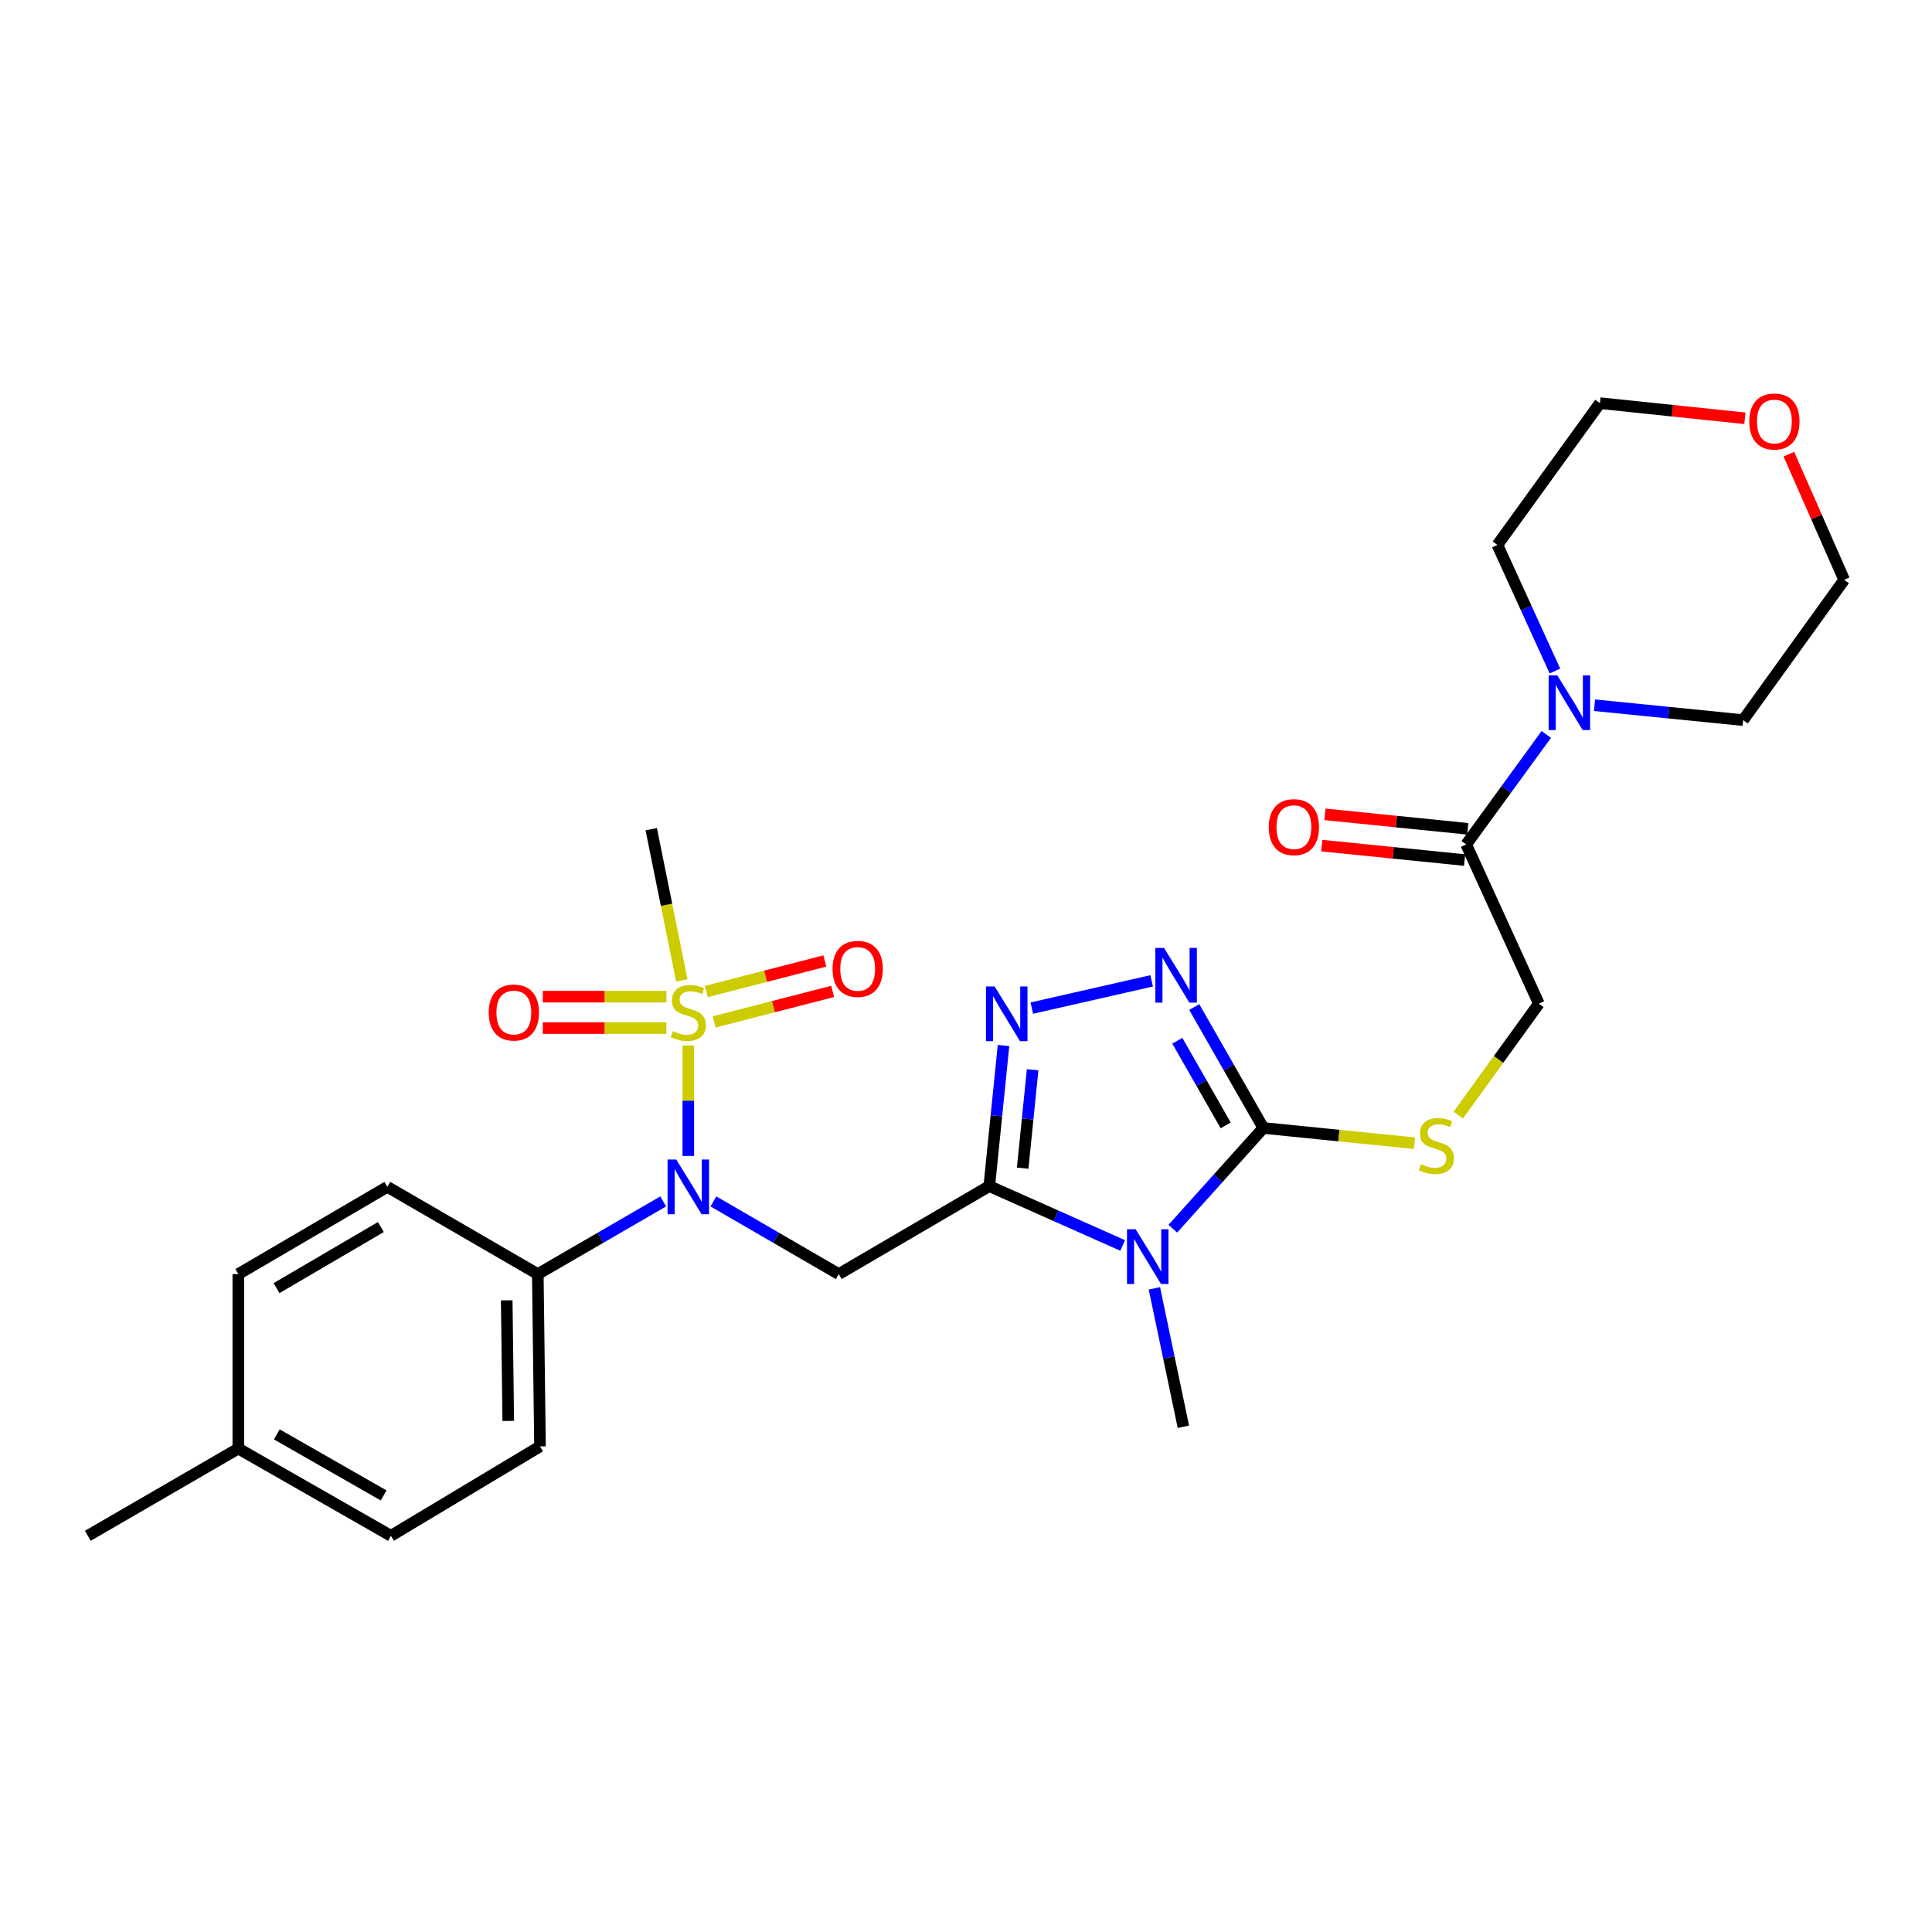 <?xml version='1.0' encoding='iso-8859-1'?>
<svg version='1.1' baseProfile='full'
              xmlns='http://www.w3.org/2000/svg'
                      xmlns:rdkit='http://www.rdkit.org/xml'
                      xmlns:xlink='http://www.w3.org/1999/xlink'
                  xml:space='preserve'
width='1000px' height='1000px' viewBox='0 0 1000 1000'>
<!-- END OF HEADER -->
<rect style='opacity:1.0;fill:#FFFFFF;stroke:none' width='1000' height='1000' x='0' y='0'> </rect>
<path class='bond-0' d='M 512.049,613.927 L 546.568,629.291' style='fill:none;fill-rule:evenodd;stroke:#000000;stroke-width:6px;stroke-linecap:butt;stroke-linejoin:miter;stroke-opacity:1' />
<path class='bond-0' d='M 546.568,629.291 L 581.088,644.656' style='fill:none;fill-rule:evenodd;stroke:#0000FF;stroke-width:6px;stroke-linecap:butt;stroke-linejoin:miter;stroke-opacity:1' />
<path class='bond-3' d='M 512.049,613.927 L 515.735,577.539' style='fill:none;fill-rule:evenodd;stroke:#000000;stroke-width:6px;stroke-linecap:butt;stroke-linejoin:miter;stroke-opacity:1' />
<path class='bond-3' d='M 515.735,577.539 L 519.42,541.151' style='fill:none;fill-rule:evenodd;stroke:#0000FF;stroke-width:6px;stroke-linecap:butt;stroke-linejoin:miter;stroke-opacity:1' />
<path class='bond-3' d='M 529.33,604.649 L 531.91,579.177' style='fill:none;fill-rule:evenodd;stroke:#000000;stroke-width:6px;stroke-linecap:butt;stroke-linejoin:miter;stroke-opacity:1' />
<path class='bond-3' d='M 531.91,579.177 L 534.49,553.706' style='fill:none;fill-rule:evenodd;stroke:#0000FF;stroke-width:6px;stroke-linecap:butt;stroke-linejoin:miter;stroke-opacity:1' />
<path class='bond-4' d='M 512.049,613.927 L 434.145,659.468' style='fill:none;fill-rule:evenodd;stroke:#000000;stroke-width:6px;stroke-linecap:butt;stroke-linejoin:miter;stroke-opacity:1' />
<path class='bond-2' d='M 607.051,635.988 L 630.477,609.909' style='fill:none;fill-rule:evenodd;stroke:#0000FF;stroke-width:6px;stroke-linecap:butt;stroke-linejoin:miter;stroke-opacity:1' />
<path class='bond-2' d='M 630.477,609.909 L 653.903,583.831' style='fill:none;fill-rule:evenodd;stroke:#000000;stroke-width:6px;stroke-linecap:butt;stroke-linejoin:miter;stroke-opacity:1' />
<path class='bond-18' d='M 597.509,666.845 L 605.013,702.668' style='fill:none;fill-rule:evenodd;stroke:#0000FF;stroke-width:6px;stroke-linecap:butt;stroke-linejoin:miter;stroke-opacity:1' />
<path class='bond-18' d='M 605.013,702.668 L 612.516,738.492' style='fill:none;fill-rule:evenodd;stroke:#000000;stroke-width:6px;stroke-linecap:butt;stroke-linejoin:miter;stroke-opacity:1' />
<path class='bond-1' d='M 356.268,541.138 L 356.268,569.732' style='fill:none;fill-rule:evenodd;stroke:#CCCC00;stroke-width:6px;stroke-linecap:butt;stroke-linejoin:miter;stroke-opacity:1' />
<path class='bond-1' d='M 356.268,569.732 L 356.268,598.326' style='fill:none;fill-rule:evenodd;stroke:#0000FF;stroke-width:6px;stroke-linecap:butt;stroke-linejoin:miter;stroke-opacity:1' />
<path class='bond-10' d='M 344.93,515.871 L 312.938,515.871' style='fill:none;fill-rule:evenodd;stroke:#CCCC00;stroke-width:6px;stroke-linecap:butt;stroke-linejoin:miter;stroke-opacity:1' />
<path class='bond-10' d='M 312.938,515.871 L 280.945,515.871' style='fill:none;fill-rule:evenodd;stroke:#FF0000;stroke-width:6px;stroke-linecap:butt;stroke-linejoin:miter;stroke-opacity:1' />
<path class='bond-10' d='M 344.93,532.129 L 312.938,532.129' style='fill:none;fill-rule:evenodd;stroke:#CCCC00;stroke-width:6px;stroke-linecap:butt;stroke-linejoin:miter;stroke-opacity:1' />
<path class='bond-10' d='M 312.938,532.129 L 280.945,532.129' style='fill:none;fill-rule:evenodd;stroke:#FF0000;stroke-width:6px;stroke-linecap:butt;stroke-linejoin:miter;stroke-opacity:1' />
<path class='bond-11' d='M 369.639,528.951 L 400.316,521.049' style='fill:none;fill-rule:evenodd;stroke:#CCCC00;stroke-width:6px;stroke-linecap:butt;stroke-linejoin:miter;stroke-opacity:1' />
<path class='bond-11' d='M 400.316,521.049 L 430.993,513.148' style='fill:none;fill-rule:evenodd;stroke:#FF0000;stroke-width:6px;stroke-linecap:butt;stroke-linejoin:miter;stroke-opacity:1' />
<path class='bond-11' d='M 365.583,513.206 L 396.261,505.305' style='fill:none;fill-rule:evenodd;stroke:#CCCC00;stroke-width:6px;stroke-linecap:butt;stroke-linejoin:miter;stroke-opacity:1' />
<path class='bond-11' d='M 396.261,505.305 L 426.938,497.403' style='fill:none;fill-rule:evenodd;stroke:#FF0000;stroke-width:6px;stroke-linecap:butt;stroke-linejoin:miter;stroke-opacity:1' />
<path class='bond-19' d='M 352.92,507.462 L 344.997,468.325' style='fill:none;fill-rule:evenodd;stroke:#CCCC00;stroke-width:6px;stroke-linecap:butt;stroke-linejoin:miter;stroke-opacity:1' />
<path class='bond-19' d='M 344.997,468.325 L 337.074,429.187' style='fill:none;fill-rule:evenodd;stroke:#000000;stroke-width:6px;stroke-linecap:butt;stroke-linejoin:miter;stroke-opacity:1' />
<path class='bond-9' d='M 653.903,583.831 L 693.011,587.776' style='fill:none;fill-rule:evenodd;stroke:#000000;stroke-width:6px;stroke-linecap:butt;stroke-linejoin:miter;stroke-opacity:1' />
<path class='bond-9' d='M 693.011,587.776 L 732.12,591.72' style='fill:none;fill-rule:evenodd;stroke:#CCCC00;stroke-width:6px;stroke-linecap:butt;stroke-linejoin:miter;stroke-opacity:1' />
<path class='bond-28' d='M 653.903,583.831 L 636.022,552.536' style='fill:none;fill-rule:evenodd;stroke:#000000;stroke-width:6px;stroke-linecap:butt;stroke-linejoin:miter;stroke-opacity:1' />
<path class='bond-28' d='M 636.022,552.536 L 618.141,521.242' style='fill:none;fill-rule:evenodd;stroke:#0000FF;stroke-width:6px;stroke-linecap:butt;stroke-linejoin:miter;stroke-opacity:1' />
<path class='bond-28' d='M 634.422,582.508 L 621.905,560.602' style='fill:none;fill-rule:evenodd;stroke:#000000;stroke-width:6px;stroke-linecap:butt;stroke-linejoin:miter;stroke-opacity:1' />
<path class='bond-28' d='M 621.905,560.602 L 609.389,538.696' style='fill:none;fill-rule:evenodd;stroke:#0000FF;stroke-width:6px;stroke-linecap:butt;stroke-linejoin:miter;stroke-opacity:1' />
<path class='bond-5' d='M 534.069,521.795 L 596.095,507.685' style='fill:none;fill-rule:evenodd;stroke:#0000FF;stroke-width:6px;stroke-linecap:butt;stroke-linejoin:miter;stroke-opacity:1' />
<path class='bond-6' d='M 434.145,659.468 L 401.702,640.657' style='fill:none;fill-rule:evenodd;stroke:#000000;stroke-width:6px;stroke-linecap:butt;stroke-linejoin:miter;stroke-opacity:1' />
<path class='bond-6' d='M 401.702,640.657 L 369.258,621.847' style='fill:none;fill-rule:evenodd;stroke:#0000FF;stroke-width:6px;stroke-linecap:butt;stroke-linejoin:miter;stroke-opacity:1' />
<path class='bond-12' d='M 343.277,621.845 L 310.82,640.656' style='fill:none;fill-rule:evenodd;stroke:#0000FF;stroke-width:6px;stroke-linecap:butt;stroke-linejoin:miter;stroke-opacity:1' />
<path class='bond-12' d='M 310.82,640.656 L 278.363,659.468' style='fill:none;fill-rule:evenodd;stroke:#000000;stroke-width:6px;stroke-linecap:butt;stroke-linejoin:miter;stroke-opacity:1' />
<path class='bond-7' d='M 758.895,437.082 L 796.515,519.493' style='fill:none;fill-rule:evenodd;stroke:#000000;stroke-width:6px;stroke-linecap:butt;stroke-linejoin:miter;stroke-opacity:1' />
<path class='bond-8' d='M 758.895,437.082 L 779.623,408.616' style='fill:none;fill-rule:evenodd;stroke:#000000;stroke-width:6px;stroke-linecap:butt;stroke-linejoin:miter;stroke-opacity:1' />
<path class='bond-8' d='M 779.623,408.616 L 800.35,380.149' style='fill:none;fill-rule:evenodd;stroke:#0000FF;stroke-width:6px;stroke-linecap:butt;stroke-linejoin:miter;stroke-opacity:1' />
<path class='bond-14' d='M 759.714,428.994 L 722.746,425.25' style='fill:none;fill-rule:evenodd;stroke:#000000;stroke-width:6px;stroke-linecap:butt;stroke-linejoin:miter;stroke-opacity:1' />
<path class='bond-14' d='M 722.746,425.25 L 685.778,421.505' style='fill:none;fill-rule:evenodd;stroke:#FF0000;stroke-width:6px;stroke-linecap:butt;stroke-linejoin:miter;stroke-opacity:1' />
<path class='bond-14' d='M 758.076,445.169 L 721.108,441.425' style='fill:none;fill-rule:evenodd;stroke:#000000;stroke-width:6px;stroke-linecap:butt;stroke-linejoin:miter;stroke-opacity:1' />
<path class='bond-14' d='M 721.108,441.425 L 684.14,437.681' style='fill:none;fill-rule:evenodd;stroke:#FF0000;stroke-width:6px;stroke-linecap:butt;stroke-linejoin:miter;stroke-opacity:1' />
<path class='bond-23' d='M 825.312,365.024 L 863.775,368.879' style='fill:none;fill-rule:evenodd;stroke:#0000FF;stroke-width:6px;stroke-linecap:butt;stroke-linejoin:miter;stroke-opacity:1' />
<path class='bond-23' d='M 863.775,368.879 L 902.239,372.735' style='fill:none;fill-rule:evenodd;stroke:#000000;stroke-width:6px;stroke-linecap:butt;stroke-linejoin:miter;stroke-opacity:1' />
<path class='bond-24' d='M 804.828,347.317 L 789.941,314.688' style='fill:none;fill-rule:evenodd;stroke:#0000FF;stroke-width:6px;stroke-linecap:butt;stroke-linejoin:miter;stroke-opacity:1' />
<path class='bond-24' d='M 789.941,314.688 L 775.054,282.059' style='fill:none;fill-rule:evenodd;stroke:#000000;stroke-width:6px;stroke-linecap:butt;stroke-linejoin:miter;stroke-opacity:1' />
<path class='bond-13' d='M 754.793,577.179 L 775.654,548.336' style='fill:none;fill-rule:evenodd;stroke:#CCCC00;stroke-width:6px;stroke-linecap:butt;stroke-linejoin:miter;stroke-opacity:1' />
<path class='bond-13' d='M 775.654,548.336 L 796.515,519.493' style='fill:none;fill-rule:evenodd;stroke:#000000;stroke-width:6px;stroke-linecap:butt;stroke-linejoin:miter;stroke-opacity:1' />
<path class='bond-16' d='M 278.363,659.468 L 279.502,748.645' style='fill:none;fill-rule:evenodd;stroke:#000000;stroke-width:6px;stroke-linecap:butt;stroke-linejoin:miter;stroke-opacity:1' />
<path class='bond-16' d='M 262.277,673.052 L 263.074,735.476' style='fill:none;fill-rule:evenodd;stroke:#000000;stroke-width:6px;stroke-linecap:butt;stroke-linejoin:miter;stroke-opacity:1' />
<path class='bond-17' d='M 278.363,659.468 L 200.486,614.315' style='fill:none;fill-rule:evenodd;stroke:#000000;stroke-width:6px;stroke-linecap:butt;stroke-linejoin:miter;stroke-opacity:1' />
<path class='bond-15' d='M 903.155,216.499 L 865.642,212.585' style='fill:none;fill-rule:evenodd;stroke:#FF0000;stroke-width:6px;stroke-linecap:butt;stroke-linejoin:miter;stroke-opacity:1' />
<path class='bond-15' d='M 865.642,212.585 L 828.128,208.671' style='fill:none;fill-rule:evenodd;stroke:#000000;stroke-width:6px;stroke-linecap:butt;stroke-linejoin:miter;stroke-opacity:1' />
<path class='bond-30' d='M 925.911,235.092 L 940.228,267.608' style='fill:none;fill-rule:evenodd;stroke:#FF0000;stroke-width:6px;stroke-linecap:butt;stroke-linejoin:miter;stroke-opacity:1' />
<path class='bond-30' d='M 940.228,267.608 L 954.545,300.124' style='fill:none;fill-rule:evenodd;stroke:#000000;stroke-width:6px;stroke-linecap:butt;stroke-linejoin:miter;stroke-opacity:1' />
<path class='bond-20' d='M 279.502,748.645 L 202.356,794.927' style='fill:none;fill-rule:evenodd;stroke:#000000;stroke-width:6px;stroke-linecap:butt;stroke-linejoin:miter;stroke-opacity:1' />
<path class='bond-21' d='M 200.486,614.315 L 123.35,659.468' style='fill:none;fill-rule:evenodd;stroke:#000000;stroke-width:6px;stroke-linecap:butt;stroke-linejoin:miter;stroke-opacity:1' />
<path class='bond-21' d='M 197.129,635.119 L 143.134,666.726' style='fill:none;fill-rule:evenodd;stroke:#000000;stroke-width:6px;stroke-linecap:butt;stroke-linejoin:miter;stroke-opacity:1' />
<path class='bond-29' d='M 202.356,794.927 L 123.35,749.765' style='fill:none;fill-rule:evenodd;stroke:#000000;stroke-width:6px;stroke-linecap:butt;stroke-linejoin:miter;stroke-opacity:1' />
<path class='bond-29' d='M 198.574,774.037 L 143.269,742.424' style='fill:none;fill-rule:evenodd;stroke:#000000;stroke-width:6px;stroke-linecap:butt;stroke-linejoin:miter;stroke-opacity:1' />
<path class='bond-22' d='M 123.35,659.468 L 123.35,749.765' style='fill:none;fill-rule:evenodd;stroke:#000000;stroke-width:6px;stroke-linecap:butt;stroke-linejoin:miter;stroke-opacity:1' />
<path class='bond-27' d='M 123.35,749.765 L 45.455,794.927' style='fill:none;fill-rule:evenodd;stroke:#000000;stroke-width:6px;stroke-linecap:butt;stroke-linejoin:miter;stroke-opacity:1' />
<path class='bond-26' d='M 902.239,372.735 L 954.545,300.124' style='fill:none;fill-rule:evenodd;stroke:#000000;stroke-width:6px;stroke-linecap:butt;stroke-linejoin:miter;stroke-opacity:1' />
<path class='bond-25' d='M 775.054,282.059 L 828.128,208.671' style='fill:none;fill-rule:evenodd;stroke:#000000;stroke-width:6px;stroke-linecap:butt;stroke-linejoin:miter;stroke-opacity:1' />
<path  class='atom-1' d='M 587.812 636.276
L 597.092 651.276
Q 598.012 652.756, 599.492 655.436
Q 600.972 658.116, 601.052 658.276
L 601.052 636.276
L 604.812 636.276
L 604.812 664.596
L 600.932 664.596
L 590.972 648.196
Q 589.812 646.276, 588.572 644.076
Q 587.372 641.876, 587.012 641.196
L 587.012 664.596
L 583.332 664.596
L 583.332 636.276
L 587.812 636.276
' fill='#0000FF'/>
<path  class='atom-2' d='M 348.268 533.72
Q 348.588 533.84, 349.908 534.4
Q 351.228 534.96, 352.668 535.32
Q 354.148 535.64, 355.588 535.64
Q 358.268 535.64, 359.828 534.36
Q 361.388 533.04, 361.388 530.76
Q 361.388 529.2, 360.588 528.24
Q 359.828 527.28, 358.628 526.76
Q 357.428 526.24, 355.428 525.64
Q 352.908 524.88, 351.388 524.16
Q 349.908 523.44, 348.828 521.92
Q 347.788 520.4, 347.788 517.84
Q 347.788 514.28, 350.188 512.08
Q 352.628 509.88, 357.428 509.88
Q 360.708 509.88, 364.428 511.44
L 363.508 514.52
Q 360.108 513.12, 357.548 513.12
Q 354.788 513.12, 353.268 514.28
Q 351.748 515.4, 351.788 517.36
Q 351.788 518.88, 352.548 519.8
Q 353.348 520.72, 354.468 521.24
Q 355.628 521.76, 357.548 522.36
Q 360.108 523.16, 361.628 523.96
Q 363.148 524.76, 364.228 526.4
Q 365.348 528, 365.348 530.76
Q 365.348 534.68, 362.708 536.8
Q 360.108 538.88, 355.748 538.88
Q 353.228 538.88, 351.308 538.32
Q 349.428 537.8, 347.188 536.88
L 348.268 533.72
' fill='#CCCC00'/>
<path  class='atom-4' d='M 514.822 510.59
L 524.102 525.59
Q 525.022 527.07, 526.502 529.75
Q 527.982 532.43, 528.062 532.59
L 528.062 510.59
L 531.822 510.59
L 531.822 538.91
L 527.942 538.91
L 517.982 522.51
Q 516.822 520.59, 515.582 518.39
Q 514.382 516.19, 514.022 515.51
L 514.022 538.91
L 510.342 538.91
L 510.342 510.59
L 514.822 510.59
' fill='#0000FF'/>
<path  class='atom-6' d='M 602.49 490.646
L 611.77 505.646
Q 612.69 507.126, 614.17 509.806
Q 615.65 512.486, 615.73 512.646
L 615.73 490.646
L 619.49 490.646
L 619.49 518.966
L 615.61 518.966
L 605.65 502.566
Q 604.49 500.646, 603.25 498.446
Q 602.05 496.246, 601.69 495.566
L 601.69 518.966
L 598.01 518.966
L 598.01 490.646
L 602.49 490.646
' fill='#0000FF'/>
<path  class='atom-7' d='M 350.008 600.155
L 359.288 615.155
Q 360.208 616.635, 361.688 619.315
Q 363.168 621.995, 363.248 622.155
L 363.248 600.155
L 367.008 600.155
L 367.008 628.475
L 363.128 628.475
L 353.168 612.075
Q 352.008 610.155, 350.768 607.955
Q 349.568 605.755, 349.208 605.075
L 349.208 628.475
L 345.528 628.475
L 345.528 600.155
L 350.008 600.155
' fill='#0000FF'/>
<path  class='atom-9' d='M 806.053 349.561
L 815.333 364.561
Q 816.253 366.041, 817.733 368.721
Q 819.213 371.401, 819.293 371.561
L 819.293 349.561
L 823.053 349.561
L 823.053 377.881
L 819.173 377.881
L 809.213 361.481
Q 808.053 359.561, 806.813 357.361
Q 805.613 355.161, 805.253 354.481
L 805.253 377.881
L 801.573 377.881
L 801.573 349.561
L 806.053 349.561
' fill='#0000FF'/>
<path  class='atom-10' d='M 735.45 602.583
Q 735.77 602.703, 737.09 603.263
Q 738.41 603.823, 739.85 604.183
Q 741.33 604.503, 742.77 604.503
Q 745.45 604.503, 747.01 603.223
Q 748.57 601.903, 748.57 599.623
Q 748.57 598.063, 747.77 597.103
Q 747.01 596.143, 745.81 595.623
Q 744.61 595.103, 742.61 594.503
Q 740.09 593.743, 738.57 593.023
Q 737.09 592.303, 736.01 590.783
Q 734.97 589.263, 734.97 586.703
Q 734.97 583.143, 737.37 580.943
Q 739.81 578.743, 744.61 578.743
Q 747.89 578.743, 751.61 580.303
L 750.69 583.383
Q 747.29 581.983, 744.73 581.983
Q 741.97 581.983, 740.45 583.143
Q 738.93 584.263, 738.97 586.223
Q 738.97 587.743, 739.73 588.663
Q 740.53 589.583, 741.65 590.103
Q 742.81 590.623, 744.73 591.223
Q 747.29 592.023, 748.81 592.823
Q 750.33 593.623, 751.41 595.263
Q 752.53 596.863, 752.53 599.623
Q 752.53 603.543, 749.89 605.663
Q 747.29 607.743, 742.93 607.743
Q 740.41 607.743, 738.49 607.183
Q 736.61 606.663, 734.37 605.743
L 735.45 602.583
' fill='#CCCC00'/>
<path  class='atom-11' d='M 252.971 524.08
Q 252.971 517.28, 256.331 513.48
Q 259.691 509.68, 265.971 509.68
Q 272.251 509.68, 275.611 513.48
Q 278.971 517.28, 278.971 524.08
Q 278.971 530.96, 275.571 534.88
Q 272.171 538.76, 265.971 538.76
Q 259.731 538.76, 256.331 534.88
Q 252.971 531, 252.971 524.08
M 265.971 535.56
Q 270.291 535.56, 272.611 532.68
Q 274.971 529.76, 274.971 524.08
Q 274.971 518.52, 272.611 515.72
Q 270.291 512.88, 265.971 512.88
Q 261.651 512.88, 259.291 515.68
Q 256.971 518.48, 256.971 524.08
Q 256.971 529.8, 259.291 532.68
Q 261.651 535.56, 265.971 535.56
' fill='#FF0000'/>
<path  class='atom-12' d='M 430.936 501.499
Q 430.936 494.699, 434.296 490.899
Q 437.656 487.099, 443.936 487.099
Q 450.216 487.099, 453.576 490.899
Q 456.936 494.699, 456.936 501.499
Q 456.936 508.379, 453.536 512.299
Q 450.136 516.179, 443.936 516.179
Q 437.696 516.179, 434.296 512.299
Q 430.936 508.419, 430.936 501.499
M 443.936 512.979
Q 448.256 512.979, 450.576 510.099
Q 452.936 507.179, 452.936 501.499
Q 452.936 495.939, 450.576 493.139
Q 448.256 490.299, 443.936 490.299
Q 439.616 490.299, 437.256 493.099
Q 434.936 495.899, 434.936 501.499
Q 434.936 507.219, 437.256 510.099
Q 439.616 512.979, 443.936 512.979
' fill='#FF0000'/>
<path  class='atom-15' d='M 656.718 428.129
Q 656.718 421.329, 660.078 417.529
Q 663.438 413.729, 669.718 413.729
Q 675.998 413.729, 679.358 417.529
Q 682.718 421.329, 682.718 428.129
Q 682.718 435.009, 679.318 438.929
Q 675.918 442.809, 669.718 442.809
Q 663.478 442.809, 660.078 438.929
Q 656.718 435.049, 656.718 428.129
M 669.718 439.609
Q 674.038 439.609, 676.358 436.729
Q 678.718 433.809, 678.718 428.129
Q 678.718 422.569, 676.358 419.769
Q 674.038 416.929, 669.718 416.929
Q 665.398 416.929, 663.038 419.729
Q 660.718 422.529, 660.718 428.129
Q 660.718 433.849, 663.038 436.729
Q 665.398 439.609, 669.718 439.609
' fill='#FF0000'/>
<path  class='atom-16' d='M 905.425 218.172
Q 905.425 211.372, 908.785 207.572
Q 912.145 203.772, 918.425 203.772
Q 924.705 203.772, 928.065 207.572
Q 931.425 211.372, 931.425 218.172
Q 931.425 225.052, 928.025 228.972
Q 924.625 232.852, 918.425 232.852
Q 912.185 232.852, 908.785 228.972
Q 905.425 225.092, 905.425 218.172
M 918.425 229.652
Q 922.745 229.652, 925.065 226.772
Q 927.425 223.852, 927.425 218.172
Q 927.425 212.612, 925.065 209.812
Q 922.745 206.972, 918.425 206.972
Q 914.105 206.972, 911.745 209.772
Q 909.425 212.572, 909.425 218.172
Q 909.425 223.892, 911.745 226.772
Q 914.105 229.652, 918.425 229.652
' fill='#FF0000'/>
</svg>
